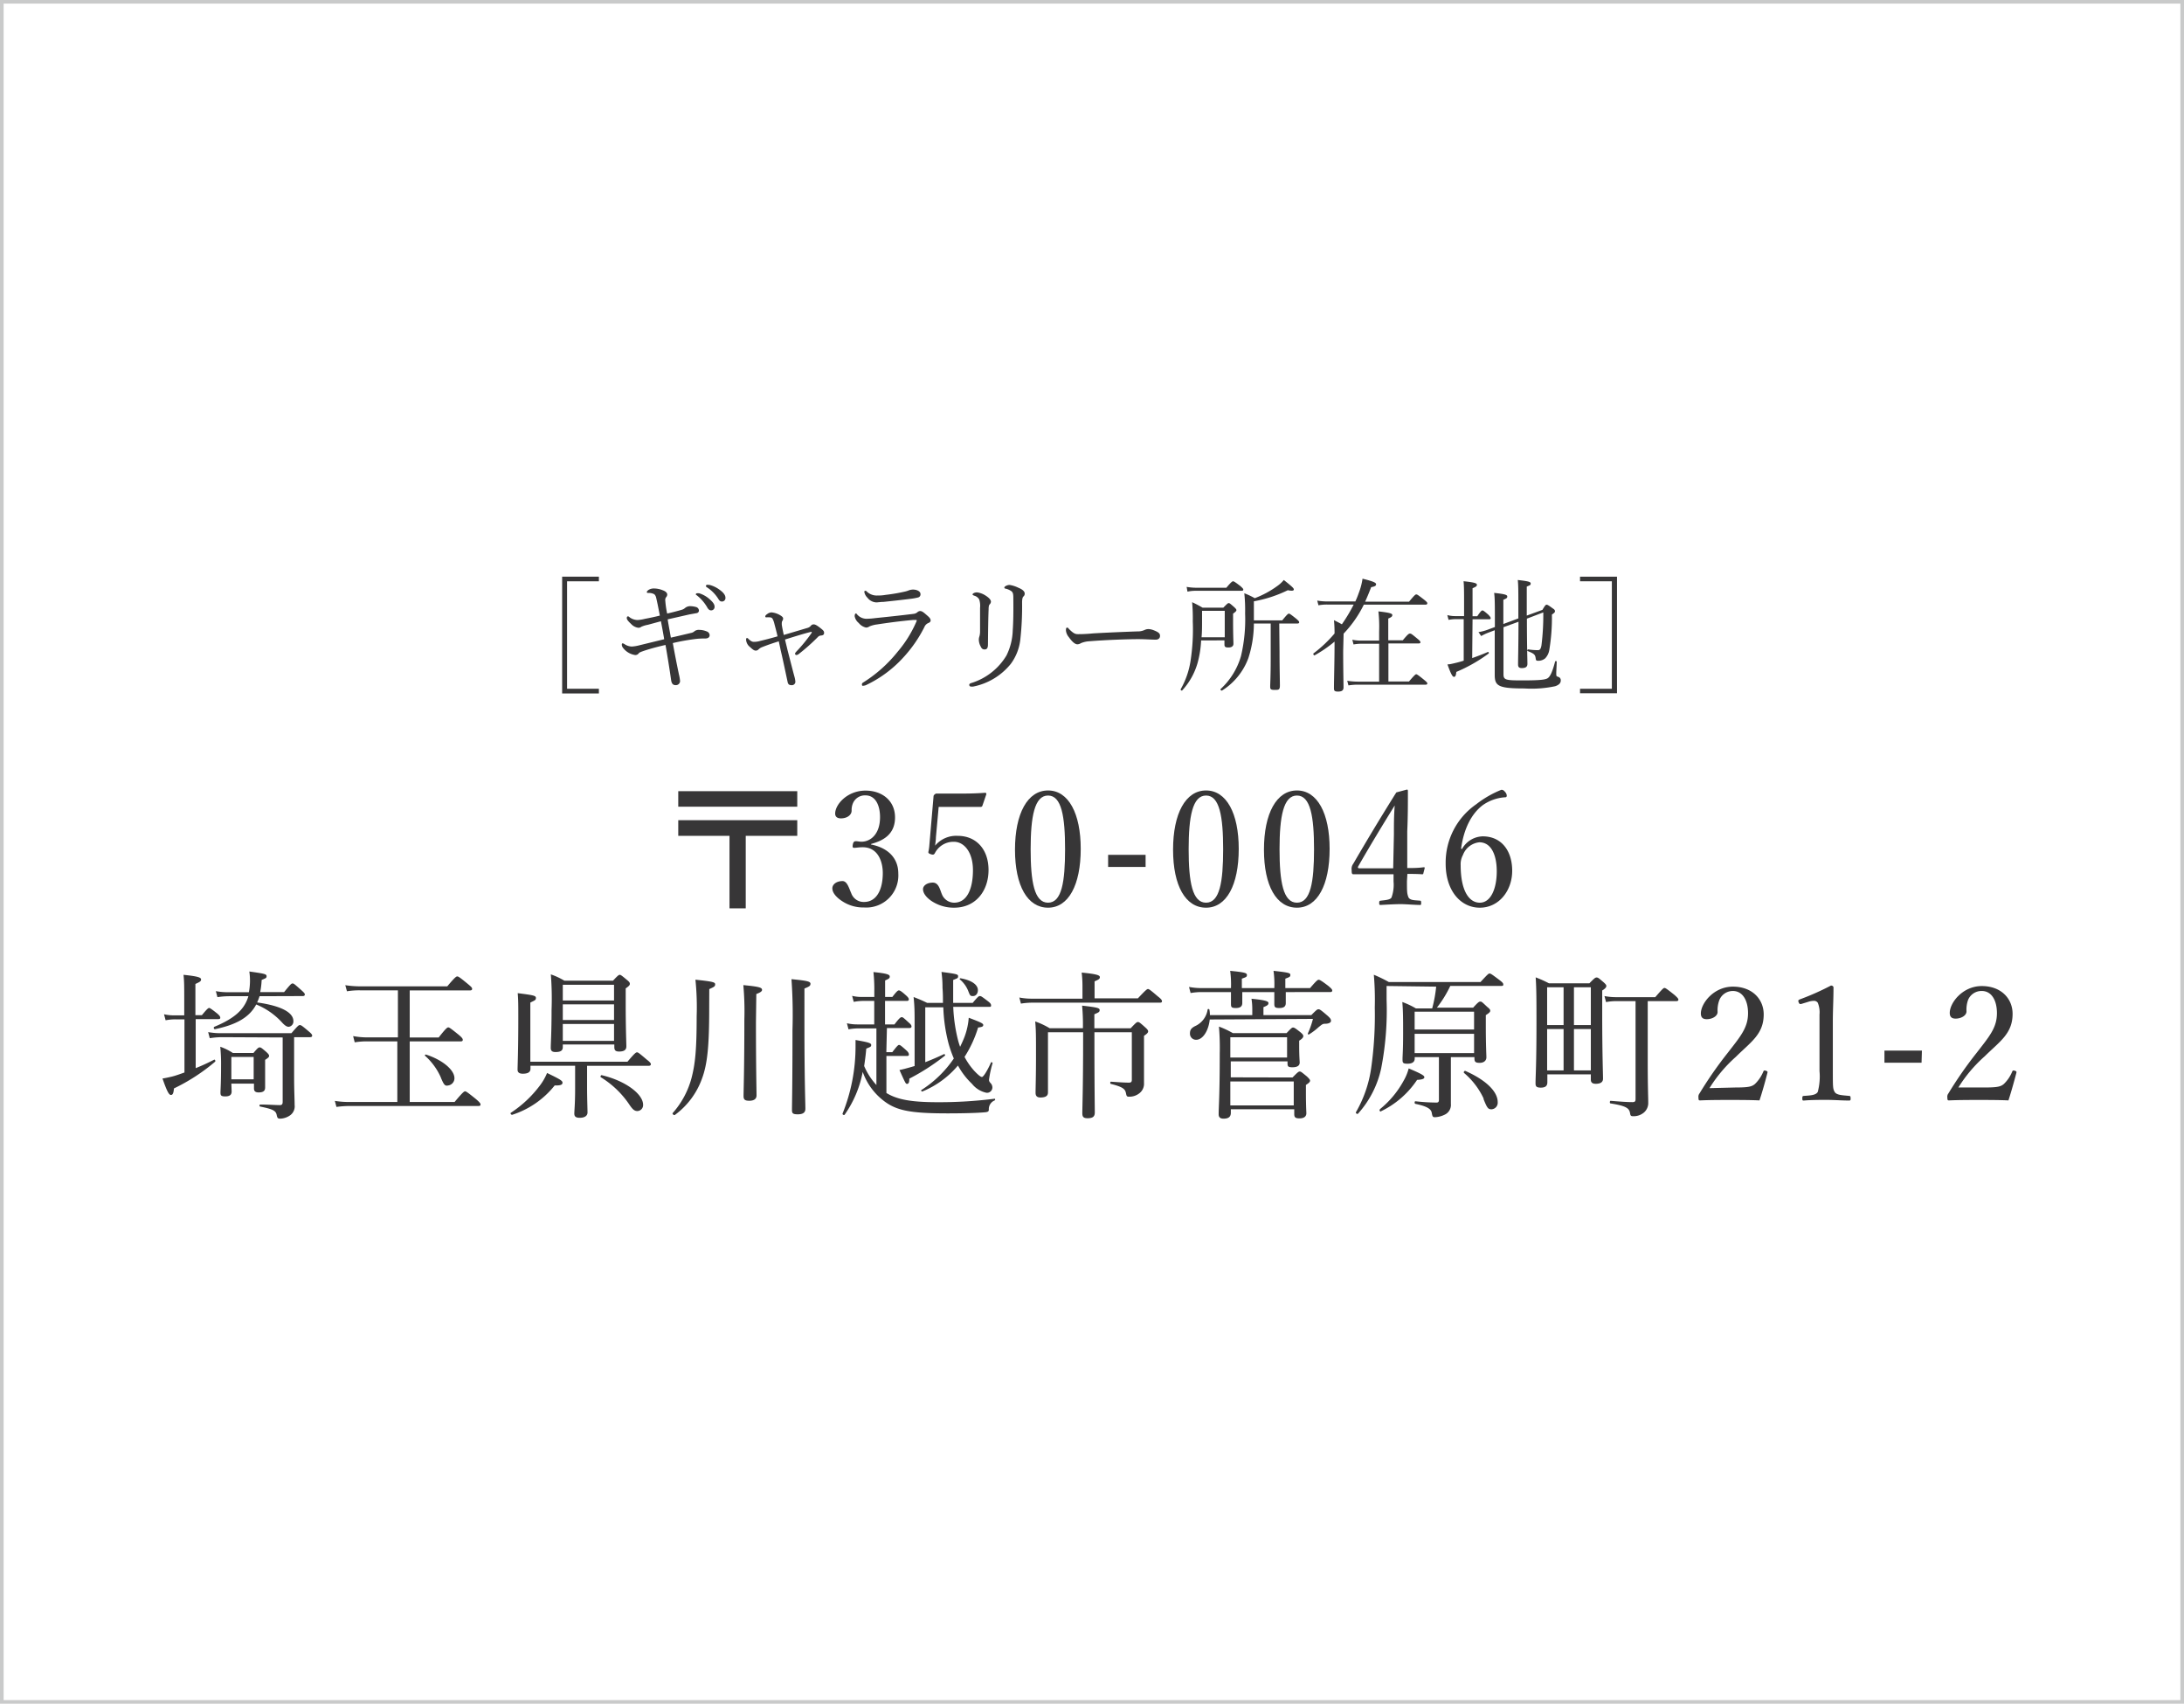 <svg height="235" viewBox="0 0 301.33 235" width="301.33" xmlns="http://www.w3.org/2000/svg"><path d="m300.83.5v234h-300.33v-234zm.5-.5h-301.33v235h301.33z" fill="#c9caca"/><g fill="#373637"><path d="m82.63 80.18h-4.39v14.82h4.39v.65h-5.07v-16.11h5.07z"/><path d="m95.31 87.31a1 1 0 0 0 .53-.26 1 1 0 0 1 .66-.17 2.76 2.76 0 0 1 1 .21.58.58 0 0 1 .41.51c0 .3-.21.47-.63.47a10.49 10.49 0 0 0 -1.17.05 29 29 0 0 0 -3.28.58c.27 1.51.59 3.13.85 4.35a5.51 5.51 0 0 1 .15.89.57.57 0 0 1 -.63.56c-.36 0-.54-.22-.61-.73-.19-1.36-.51-3.35-.77-4.81-1.1.25-2 .49-2.89.78-.49.17-.71.25-.8.37a.57.57 0 0 1 -.51.24 2.58 2.58 0 0 1 -1.62-.94.82.82 0 0 1 -.21-.47c0-.12.05-.21.12-.21a.94.94 0 0 1 .26.12 1.91 1.91 0 0 0 1 .33 5.39 5.39 0 0 0 1.07-.18l3.4-.83c-.14-.85-.29-1.65-.45-2.48l-1.81.49a3.82 3.82 0 0 0 -.89.27.63.63 0 0 1 -.42.14 1.62 1.62 0 0 1 -1-.53c-.4-.37-.59-.61-.59-.8s.07-.24.14-.24.13 0 .23.11a1.88 1.88 0 0 0 1.12.39 5.27 5.27 0 0 0 1-.16c.58-.11 1.36-.27 2.07-.45-.22-1.14-.36-1.84-.51-2.47a.92.92 0 0 0 -.25-.47 1.57 1.57 0 0 0 -.85-.18c-.12 0-.19-.05-.19-.13s.14-.22.24-.29a1.35 1.35 0 0 1 .66-.2 3.27 3.27 0 0 1 1.31.25c.41.15.61.36.61.6a.54.54 0 0 1 -.15.35.59.59 0 0 0 -.12.46 12.76 12.76 0 0 0 .26 1.8c.73-.17 1.44-.35 2.07-.54a1.14 1.14 0 0 0 .41-.24 1.14 1.14 0 0 1 .63-.24 3.22 3.22 0 0 1 .88.12.53.53 0 0 1 .39.44.36.36 0 0 1 -.31.4l-1 .18-3 .68c.13.85.29 1.63.44 2.52 1.13-.25 1.9-.44 2.75-.64zm1.15-5.48a3.86 3.86 0 0 1 1.48.85c.41.36.65.67.65 1a.47.47 0 0 1 -.48.51c-.22 0-.4-.15-.56-.46a5.78 5.78 0 0 0 -1.43-1.63.28.28 0 0 1 -.12-.1.17.17 0 0 1 .18-.17 1.31 1.31 0 0 1 .28 0zm1.48-1.14a4 4 0 0 1 1.36.67c.41.29.79.68.79 1.07a.48.48 0 0 1 -.46.54c-.23 0-.36-.08-.55-.41a5.13 5.13 0 0 0 -1.56-1.56.22.22 0 0 1 -.12-.17.17.17 0 0 1 .17-.17 2.49 2.49 0 0 1 .37.03z"/><path d="m111.41 86.61a.94.94 0 0 0 .46-.29.49.49 0 0 1 .39-.2c.18 0 .41.1.91.49s.53.48.53.7-.13.32-.42.35a.62.62 0 0 0 -.44.21 27.46 27.46 0 0 1 -2.66 2.36.62.62 0 0 1 -.3.12.21.21 0 0 1 -.19-.17c0-.09.07-.17.15-.27a21.29 21.29 0 0 0 2.16-2.64c0-.07 0-.13-.08-.12-1 .24-2.45.7-3.61 1.06.1.46.22.9.34 1.43.33 1.27.63 2.46.94 3.62a3.57 3.57 0 0 1 .15.79.48.48 0 0 1 -.48.46c-.3 0-.52-.06-.59-.44-.32-1.48-.63-3-.94-4.3-.1-.49-.2-.93-.28-1.31-1 .31-1.69.56-2.3.8a1.41 1.41 0 0 0 -.49.31.52.52 0 0 1 -.38.17c-.2 0-.37-.09-.78-.48a1.38 1.38 0 0 1 -.56-1c0-.12 0-.25.12-.25s.1 0 .19.11c.29.26.49.41.75.41a2.88 2.88 0 0 0 .86-.12c.75-.18 1.57-.39 2.42-.64-.17-.75-.33-1.31-.46-1.82a2.47 2.47 0 0 0 -.26-.65.48.48 0 0 0 -.36-.15 2.82 2.82 0 0 0 -.42 0c-.12 0-.19 0-.19-.12s.09-.22.29-.35a1 1 0 0 1 .58-.21 2.83 2.83 0 0 1 1 .29c.49.26.59.41.59.56a.63.63 0 0 1 -.1.31.43.43 0 0 0 -.08.24 1.84 1.84 0 0 0 0 .35c.07.43.15.82.27 1.36z"/><path d="m118.92 94.39a.3.3 0 0 1 .17-.25 19 19 0 0 0 4.78-4.27 16.38 16.38 0 0 0 2.51-4 2 2 0 0 0 .11-.29s0-.07-.11-.07h-.37c-1.87.17-3.57.4-5 .62a3.81 3.81 0 0 0 -1.06.28.8.8 0 0 1 -.47.15 1.78 1.78 0 0 1 -1-.63 1.55 1.55 0 0 1 -.56-.93c0-.24.07-.38.17-.38s.1.07.2.17a1.73 1.73 0 0 0 1.28.56 10.53 10.53 0 0 0 1.25-.1c1.41-.14 3.56-.37 5.24-.58a1 1 0 0 0 .49-.2.63.63 0 0 1 .39-.19c.28 0 .5.19 1 .63.31.26.46.46.46.66s-.13.29-.35.38a1 1 0 0 0 -.51.54 18.26 18.26 0 0 1 -2.89 4.18 16.48 16.48 0 0 1 -5.17 3.83 1 1 0 0 1 -.32.08c-.16.05-.24 0-.24-.19zm8.08-12.45a.43.43 0 0 1 -.33.47 7.73 7.73 0 0 1 -1.07.19c-1 .13-2.55.3-3.7.42-.36 0-.79.07-1 .07a1.63 1.63 0 0 1 -1.22-.65 1.44 1.44 0 0 1 -.43-.81.13.13 0 0 1 .12-.14c.07 0 .14 0 .26.14a2 2 0 0 0 1.46.51c.31 0 .56 0 1.12-.09a24.13 24.13 0 0 0 2.72-.47 3.34 3.34 0 0 0 .51-.17 2 2 0 0 1 .51-.09c.52 0 1.05.22 1.05.62z"/><path d="m140.51 81.07c.49.2.87.46.87.81a.49.49 0 0 1 -.17.39c-.12.12-.19.31-.19.89a41 41 0 0 1 -.24 5 6.93 6.93 0 0 1 -1.32 3.41 8.86 8.86 0 0 1 -5.19 3.13 1.87 1.87 0 0 1 -.3 0 .23.23 0 0 1 -.24-.24c0-.1.08-.18.22-.23a8.61 8.61 0 0 0 4.91-3.81 8.36 8.36 0 0 0 .87-3.49c.08-1.1.1-2.55.08-4.45 0-.54-.05-.77-.27-.94a2.36 2.36 0 0 0 -.76-.34c-.16 0-.21-.1-.21-.17s.07-.11.19-.2a1.18 1.18 0 0 1 .53-.15 4.3 4.3 0 0 1 1.22.39zm-4.57 1.05c.42.26.78.58.78.87a.56.56 0 0 1 -.19.39c-.07.08-.13.25-.13.7-.05 1.12-.07 2.78-.09 4.82 0 .46-.13.68-.46.68s-.44-.18-.57-.46a2 2 0 0 1 -.23-.91 1.45 1.45 0 0 1 .09-.46 2.58 2.58 0 0 0 .08-.6c0-1.12 0-2.12 0-3.31a2.8 2.8 0 0 0 -.12-1.16 1.11 1.11 0 0 0 -.7-.52c-.13-.06-.22-.11-.22-.17s.09-.14.19-.19a1 1 0 0 1 .46-.09 2.81 2.81 0 0 1 1.11.41z"/><path d="m148.65 88.87c-.34 0-.74-.37-1.19-1a1.69 1.69 0 0 1 -.39-.88c0-.22 0-.42.16-.42s.15.08.27.2c.59.58.83.7 1.22.7s1 0 2.16-.11c2.31-.13 4.61-.22 6.05-.27a2.19 2.19 0 0 0 1-.2 1.25 1.25 0 0 1 .53-.12 2.27 2.27 0 0 1 .69.15c.8.31.9.5.9.8s-.22.51-.59.51c-.65 0-1.56-.07-2.4-.07-1.51 0-4.52.11-6.75.29a3.56 3.56 0 0 0 -1.17.26.93.93 0 0 1 -.49.16z"/><path d="m165.72 88.33a13.9 13.9 0 0 1 -.49 3.12 9.39 9.39 0 0 1 -2.12 3.78c-.07.08-.26-.07-.21-.16a11.34 11.34 0 0 0 1.36-3.9 28.56 28.56 0 0 0 .31-5.46 24.63 24.63 0 0 0 -.09-2.65c.61.29.85.42 1.45.76h2.85c.55-.56.63-.63.75-.63s.2.07.73.53c.26.24.33.34.33.44s-.09.22-.46.48v1.1c0 1.87.05 2.71.05 3.05s-.24.52-.7.52-.54-.12-.54-.44v-.54zm-2-7.38a8.29 8.29 0 0 0 1.33.12h4.15c.69-.82.83-.89.93-.89s.24.07 1 .65c.32.29.41.39.41.49s-.06.17-.23.17h-6.31a4.92 4.92 0 0 0 -1.16.12zm5.26 3.3h-3.13v1.27c0 .9 0 1.68-.07 2.38h3.2zm7.56 5.67c0 2.2.05 4 .05 4.63s-.2.61-.76.61-.58-.15-.58-.49.07-1.45.07-3.79v-4.88h-2.32a15.64 15.64 0 0 1 -.76 4.77 8.9 8.9 0 0 1 -3.62 4.47c-.11.07-.29-.11-.21-.2a9.91 9.91 0 0 0 2.81-4.54 22 22 0 0 0 .57-5.88 22.59 22.59 0 0 0 -.11-2.79 10.06 10.06 0 0 1 1.44.68 13.18 13.18 0 0 0 3.11-1.68 4.57 4.57 0 0 0 .9-.83c1.26 1 1.38 1.15 1.38 1.31s-.2.23-.83.1a17.81 17.81 0 0 1 -4.68 1.53v1.29 1.34h3.91c.7-.85.81-.93.92-.93s.23.08 1 .69c.34.29.42.4.42.5s-.06.17-.23.17h-2.52z"/><path d="m185.32 89.81c0 2.41.05 4.57.05 5s-.25.58-.76.58-.56-.14-.56-.48c0-1.21.08-3.57.08-6.29v-.12a17.57 17.57 0 0 1 -2.75 1.89c-.1.05-.25-.2-.15-.27a17.78 17.78 0 0 0 2.9-2.74 17.84 17.84 0 0 0 -.08-1.84c.46.23.81.41 1.09.57a22 22 0 0 0 1.63-2.72h-3.62a6.08 6.08 0 0 0 -1.24.1l-.17-.65a7.84 7.84 0 0 0 1.39.12h3.87c.17-.37.33-.76.46-1.14a8.92 8.92 0 0 0 .53-2c1.41.35 1.87.54 1.87.76s-.14.31-.68.41c-.26.68-.53 1.34-.83 2h6.06c.75-.9.87-1 1-1s.24.08 1.06.71c.37.3.46.41.46.51s-.07.19-.24.19h-8.52a15.93 15.93 0 0 1 -2.79 4zm9.08 4.19c.8-.94.92-1 1-1s.24.08 1.07.76c.38.31.46.41.46.51s-.07.17-.24.17h-9.3a7.7 7.7 0 0 0 -1.34.1l-.17-.64a9.67 9.67 0 0 0 1.46.12h2.94v-5.23h-2.39a6.68 6.68 0 0 0 -1.14.1l-.17-.65a5.9 5.9 0 0 0 1.29.12h2.41v-1.26a18.87 18.87 0 0 0 -.1-2.77c1.7.19 1.92.32 1.92.51s-.12.29-.56.48v3h2c.72-.87.85-.93 1-.93s.24.06 1 .69c.36.29.44.41.44.51s-.07.16-.25.16h-4.17v5.25z"/><path d="m203.12 90.77c.73-.25 1.48-.54 2.18-.85.08 0 .17.16.08.23a21.54 21.54 0 0 1 -4.45 2.53c-.05.52-.14.68-.32.68s-.39-.27-.9-1.72c.34 0 .69-.1 1.12-.2s.73-.19 1.12-.31v-5.73h-1.16a5.58 5.58 0 0 0 -.93.1l-.17-.66a4.09 4.09 0 0 0 1.07.14h1.24v-1.75c0-1.57 0-2.35-.07-3.06 1.63.17 1.84.3 1.84.49s-.1.26-.6.48v3.86h.65c.49-.72.61-.8.71-.8s.24.08.82.59c.25.26.32.38.32.48s-.05.15-.22.15h-2.28zm7.55-5.44c0 3.83.07 5.61.07 6.23 0 .42-.24.59-.78.59-.36 0-.51-.14-.51-.48 0-1 .05-2.26.06-5.91l-2.07.75v6.49c0 .78.29.85 2.55.85 2.7 0 3.33-.11 3.62-.36s.58-.82.95-2.24a.12.12 0 0 1 .22 0c0 .53-.06 1.22-.06 1.65s.05.37.29.47a.47.47 0 0 1 .33.5c0 .34-.22.59-.76.78a15.71 15.71 0 0 1 -4.25.31c-3.6 0-4.1-.34-4.1-1.87 0-1.94 0-3.51 0-6.16l-.87.33a7.11 7.11 0 0 0 -1 .47l-.37-.54a6.46 6.46 0 0 0 1.26-.33l1-.37v-.44c0-2.6 0-3.52-.1-4.27 1.49.16 1.81.27 1.81.49s-.08.26-.54.46v3.34l2.07-.77v-1.3c0-2.55 0-3.26-.08-4 1.58.18 1.78.27 1.78.49s-.08.22-.54.42v4l2.16-.79c.37-.63.46-.71.58-.71s.25.07.85.51c.22.14.3.24.3.39s-.08.22-.42.46a27.31 27.31 0 0 1 -.36 4.88 2.2 2.2 0 0 1 -.56 1.15 1.45 1.45 0 0 1 -1 .34c-.24 0-.29-.06-.32-.34-.07-.51-.21-.64-1.11-1-.1 0 0-.24.05-.23a9.41 9.41 0 0 0 1.36.11c.29 0 .41-.17.5-.68a33.73 33.73 0 0 0 .25-4.53z"/><path d="m223.1 79.54v16.08h-5.1v-.62h4.39v-14.82h-4.39v-.64z"/><path d="m110 109.13v2.14h-16.42v-2.14zm0 4v2.16h-7.11v10h-2.24v-10h-7.07v-2.16z"/><path d="m120.16 116.48c2.37.46 3.78 1.89 3.78 4a4.43 4.43 0 0 1 -4.73 4.69 5.26 5.26 0 0 1 -3-.86c-.66-.42-1.37-1.08-1.37-1.78 0-.53.55-1 1.41-1 .66 0 .92 1.08 1.19 1.65a1.81 1.81 0 0 0 1.78 1.23c1.63 0 2.58-1.54 2.58-4 0-1.54-.66-3.69-3-3.54-.26 0-.7.07-.9.07s-.31 0-.24-.42.22-.49.44-.49.5.07.75.07c1.23 0 2.57-1 2.57-3.39 0-1.65-.64-3-2-3a1.79 1.79 0 0 0 -1.7 1 2.38 2.38 0 0 0 -.22 1.1c0 .63-.66 1.07-1.47 1.07-.51 0-.8-.22-.8-.66 0-1.27 1.68-3.17 4.19-3.17 2.26 0 4.07 1.37 4.07 3.7s-1.63 3.21-3.28 3.65z"/><path d="m129.13 115.49c0 .33-.06.71-.11 1.15a3.79 3.79 0 0 1 3.11-1.35c2.57 0 4.26 1.87 4.26 4.71s-1.73 5.2-4.75 5.2a5.55 5.55 0 0 1 -2.84-.75c-.7-.4-1.45-1.08-1.45-1.81 0-.46.53-.9 1.36-.9s1 1.06 1.24 1.59a1.83 1.83 0 0 0 1.69 1.18c1.83 0 2.6-2 2.6-4.49s-1.23-3.91-2.62-3.91a2.88 2.88 0 0 0 -2.64 1.58c-.13.22-.27.24-.62.11s-.28-.24-.24-.44a5.58 5.58 0 0 0 .09-.61l.59-6.87a.33.33 0 0 1 .13-.28c.12-.09.16-.14.27-.14h3.19c.83 0 2.11 0 3.52-.11.13 0 .18.06.18.19l-.55 1.61a.25.25 0 0 1 -.22.15c-.91 0-1.52 0-2.38 0h-3.43z"/><path d="m149.11 117.08c0 5-1.69 8.12-4.51 8.12s-4.56-3-4.56-8 1.74-8.17 4.56-8.17 4.51 3.16 4.51 8.05zm-6.91.06c0 4.51.51 7.37 2.4 7.37s2.35-2.86 2.35-7.37-.48-7.41-2.35-7.41-2.4 2.92-2.4 7.41z"/><path d="m158.06 119.58h-5.17v-1.67h5.17z"/><path d="m170.91 117.08c0 5-1.69 8.12-4.51 8.12s-4.55-3-4.55-8 1.73-8.17 4.55-8.17 4.51 3.16 4.51 8.05zm-6.91.06c0 4.51.51 7.37 2.4 7.37s2.36-2.86 2.36-7.37-.49-7.41-2.36-7.41-2.4 2.92-2.4 7.41z"/><path d="m183.45 117.08c0 5-1.69 8.12-4.51 8.12s-4.55-3-4.55-8 1.73-8.17 4.55-8.17 4.51 3.16 4.51 8.05zm-6.91.06c0 4.51.51 7.37 2.4 7.37s2.36-2.86 2.36-7.37-.49-7.41-2.36-7.41-2.4 2.92-2.4 7.41z"/><path d="m194.12 121.54c0 1.39 0 1.65.18 2.16s.88.46 1.6.53c.11 0 .18 0 .18.31s-.05.28-.18.28c-.81 0-1.85-.11-2.66-.11s-1.91.07-2.73.11c-.17 0-.22 0-.22-.28s.07-.29.22-.31c.57-.07 1.32-.11 1.48-.44a5.14 5.14 0 0 0 .28-2.2v-1h-3.58-1.94c-.2 0-.26-.07-.26-.57a1.17 1.17 0 0 1 .22-.88c2.09-3.59 3.74-6.32 5.94-9.84l1.45-.39c.09 0 .15 0 .15.22 0 1.76 0 3.52-.09 5.54v5.06c.75 0 1.5 0 2.27-.11.11 0 .15 0 .13.15l-.18.69c0 .11-.06.13-.2.13-.63-.05-1.38-.05-2-.05zm-1.8-6.44c0-1.63 0-2.51.11-4-1.68 2.71-3.39 5.53-5 8.34-.14.22-.09.33.17.33h4.62z"/><path d="m201.71 117.12a3.36 3.36 0 0 1 2.86-1.76c2.6 0 4.07 2 4.07 4.75s-1.83 5.09-4.47 5.09-4.71-2.34-4.71-6.08a9.78 9.78 0 0 1 4.21-8.18 14.24 14.24 0 0 1 3.47-2c.18 0 .29 0 .6.39a.77.77 0 0 1 .15.42c0 .13-.06.22-.2.22a6 6 0 0 0 -3.1 1.08c-1.52 1.14-2.62 3.19-3 6zm.11.86a2.64 2.64 0 0 0 -.29 1.36c0 3.48 1.13 5.17 2.64 5.17s2.34-1.91 2.34-4.33c0-2.22-.75-4-2.4-4a2.71 2.71 0 0 0 -2.29 1.82z"/><path d="m27 147.33c.89-.35 1.74-.75 2.54-1.16.11-.07.24.19.13.28a26.31 26.31 0 0 1 -5.67 3.68c-.06.68-.17.9-.42.9s-.52-.42-1.16-2.27c.42-.06.81-.15 1.28-.26s1.14-.35 1.75-.57v-7.33h-1.28a7.09 7.09 0 0 0 -1.32.13l-.22-.83a6 6 0 0 0 1.47.15h1.32v-2c0-2 0-2.66-.1-3.59 2.15.22 2.42.4 2.42.64s-.14.33-.78.62v4.31h.89c.72-.88.9-1 1-1s.29.11 1.1.75c.33.28.44.44.44.59s-.07.2-.31.2h-3.08zm3.61-4.27a11.39 11.39 0 0 0 -1.67.14l-.22-.84a9.52 9.52 0 0 0 1.85.15h9.64c.86-1 1-1.12 1.16-1.12s.31.09 1.19.84c.4.33.51.48.51.61s-.07.22-.29.22h-2.2v5.35c0 2.11.07 3.17.07 4a1.52 1.52 0 0 1 -.73 1.5 2.53 2.53 0 0 1 -1.25.39c-.31 0-.4-.06-.49-.48-.11-.64-.57-.84-2.29-1.19-.11 0-.11-.28 0-.28 1.13 0 2.07.08 2.71.08.29 0 .4-.11.4-.46v-8.87zm5.2-5.65a7.58 7.58 0 0 1 -.33.86c3.43.48 5 1.43 5 2.57a.74.74 0 0 1 -.64.79c-.24 0-.48-.13-.84-.5a9.87 9.87 0 0 0 -3.65-2.58c-.94 1.79-2.77 2.8-5.7 3.41-.15 0-.22-.26-.08-.33 2.7-1.12 4.15-2.33 4.7-4.22h-2.68a10.69 10.69 0 0 0 -1.59.13l-.22-.83a8.9 8.9 0 0 0 1.78.15h2.78a8.59 8.59 0 0 0 .06-2.86c2.05.29 2.38.35 2.38.64s-.13.28-.68.53a10.33 10.33 0 0 1 -.2 1.67h3.3c.88-1.08 1-1.19 1.17-1.19s.28.11 1.18.9c.4.36.51.49.51.62s-.09.22-.29.22zm-3.85 13.14c0 .46-.27.68-.88.68s-.66-.16-.66-.55.08-1.19.08-3.66a23.42 23.42 0 0 0 -.11-2.64 8 8 0 0 1 1.74.86h2.84c.59-.7.7-.77.86-.77s.26.07.88.6c.33.3.42.44.42.57s-.07.24-.55.55v.81 3c0 .49-.28.68-.9.68-.44 0-.64-.17-.64-.55v-.66h-3.12zm3.04-4.76h-3.08v3.08h3.08z"/><path d="m62.72 152c1.14-1.36 1.32-1.47 1.45-1.47s.31.11 1.5 1.07c.55.47.63.62.63.75s-.06.2-.28.2h-17.6a14.77 14.77 0 0 0 -2 .13l-.22-.83a12.4 12.4 0 0 0 2.13.15h6.49v-8.36h-4.09a10.41 10.41 0 0 0 -1.79.13l-.22-.86a10.81 10.81 0 0 0 2 .18h4.18v-6.49h-5.19a10.49 10.49 0 0 0 -1.84.13l-.23-.84a14.3 14.3 0 0 0 2.07.16h12c1.07-1.28 1.25-1.37 1.38-1.37s.31.09 1.41 1c.51.42.64.55.64.71s-.09.22-.31.22h-8.3v6.49h4c1-1.28 1.19-1.39 1.32-1.39s.31.11 1.41 1c.51.42.59.58.59.71s-.06.22-.28.22h-7.04v8.36zm-1.89-3.37a8.7 8.7 0 0 0 -2.18-3c-.07-.06 0-.19.13-.17 2.31.75 3.92 2.13 3.92 3.26a1 1 0 0 1 -.86 1c-.44.1-.58-.05-1.01-1.07z"/><path d="m70.48 153.49a15.88 15.88 0 0 0 3.94-3.67 7.66 7.66 0 0 0 1.06-1.82c1.87.9 2.13 1.08 2.13 1.34s-.22.4-1.08.38a12.28 12.28 0 0 1 -5.87 4.05c-.14.01-.29-.21-.18-.28zm10.52-3.6c0 1.67.06 3.12.06 3.56s-.37.73-1.07.73c-.55 0-.75-.18-.75-.58s.11-1.36.11-3.36v-3.24h-6.16v.42c0 .46-.35.68-1.06.68-.48 0-.72-.18-.72-.55 0-.6.1-2.6.1-7.06 0-1.92 0-2.49-.08-3.5 2.22.28 2.51.35 2.51.66s-.16.33-.77.64v1.91 6.25h13.4c1-1.19 1.18-1.3 1.32-1.3s.3.11 1.34 1c.46.35.57.51.57.64s-.09.22-.31.22h-8.49zm-3.35-5.46c0 .48-.3.68-1 .68-.46 0-.66-.15-.66-.57 0-.71.11-2.07.11-5.22a42.52 42.52 0 0 0 -.1-4.92 9.65 9.65 0 0 1 1.87.87h6.71c.66-.72.8-.81.93-.81s.26.09 1 .71c.33.26.39.39.39.52s0 .25-.57.64v2c0 3.65.09 5.5.09 6s-.33.71-1 .71c-.51 0-.66-.18-.66-.64v-.33h-7.11zm7.07-8.6h-7.07v2.17h7.07zm-7.07 4.86h7.07v-2.16h-7.07zm0 2.88h7.07v-2.33h-7.07zm9.25 8.89a12.8 12.8 0 0 0 -4-3.87c-.11-.07 0-.31.11-.29 3.28.77 5.72 2.6 5.72 4.09a.82.82 0 0 1 -.79.86c-.38 0-.63-.2-1.04-.79z"/><path d="m97.85 139.08c0 5-.22 7.64-1 9.71a10.68 10.68 0 0 1 -3.74 5c-.14.08-.4-.16-.29-.27a11.91 11.91 0 0 0 2.6-4.86c.5-1.94.7-3.87.7-8.47a37.15 37.15 0 0 0 -.17-5.06c2.44.26 2.72.35 2.72.64s-.13.35-.81.66zm6.45 1.92c0 6.32.08 9.22.08 10.1 0 .49-.37.73-1 .73s-.79-.18-.79-.66c0-.82.11-3.52.11-10.54a40.3 40.3 0 0 0 -.14-4.75c2.18.21 2.58.33 2.58.66 0 .17-.16.33-.79.57zm6.69.4c0 7.85.13 10.6.13 11.53 0 .53-.33.77-1.06.77s-.79-.18-.79-.64c0-.66.07-3.32.07-11a69 69 0 0 0 -.14-7c2.23.21 2.62.33 2.62.63s-.15.38-.83.66z"/><path d="m122.29 145.13h.82c.66-.86.81-1 .94-1s.29.11 1 .75c.27.24.35.42.35.57s-.06.2-.26.2h-2.84v5.11c1.48.9 3.39 1.27 7.09 1.27a60.42 60.42 0 0 0 7.83-.48c.11 0 .11.18 0 .24a1.29 1.29 0 0 0 -.79 1.26c0 .26-.13.33-.53.37-1 .09-2.9.15-5.17.15-5.3 0-7.19-.41-9-1.89a8.64 8.64 0 0 1 -2.7-3.83 15.16 15.16 0 0 1 -2.49 5.9c-.07.11-.33 0-.29-.15a24.75 24.75 0 0 0 1.79-9.38c0-.24 0-.48 0-.77 1.76.31 2.16.42 2.16.68s-.11.27-.68.51c-.07.86-.18 1.65-.29 2.4a9.19 9.19 0 0 0 1.69 2.62v-7.81h-2.55a7.39 7.39 0 0 0 -1.3.13l-.22-.84a6.34 6.34 0 0 0 1.5.16h2.27v-3.24h-1.62a7.37 7.37 0 0 0 -1.21.13l-.22-.83a5.29 5.29 0 0 0 1.38.15h1.68v-.83a22 22 0 0 0 -.12-2.6c2 .2 2.25.37 2.25.62s-.13.3-.64.54v2.27h1c.62-.81.77-.9.9-.9s.33.09 1 .7c.28.25.37.4.37.53s-.06.22-.28.22h-3v3.24h1.3c.64-.84.84-1 1-1s.28.11 1 .77c.26.22.35.37.35.51s-.07.22-.29.22h-3.1zm3.9-3.91c0-1.65 0-2.34-.14-3.7.84.33 1.15.46 1.87.81h2.18c0-.63 0-1.34-.06-2.06 0-1.1-.07-1.54-.14-2.21 2.21.29 2.29.34 2.29.6s-.06.26-.68.51v3.16h2.69c.72-.85.83-.94 1-.94s.29.09 1.12.72c.35.27.42.4.42.58s-.07.19-.31.19h-4.91a22.24 22.24 0 0 0 .64 4.51c.09.36.2.71.31 1 .22-.47.44-.93.62-1.41a9.6 9.6 0 0 0 .57-2.6c1.69.64 2 .79 2 1s-.16.28-.71.35a16 16 0 0 1 -1.87 4.05 9.18 9.18 0 0 0 1.41 2c.62.64.86.77 1 .77s.6-.57 1.24-2c0-.09.24 0 .22.09a14.94 14.94 0 0 0 -.49 2.26c0 .2 0 .27.27.56a.87.87 0 0 1 .19.54.74.74 0 0 1 -.81.73 3.45 3.45 0 0 1 -2-1.23 10.16 10.16 0 0 1 -1.94-2.53 12.71 12.71 0 0 1 -4.93 3.59c-.09 0-.2-.16-.13-.2a15.39 15.39 0 0 0 4.49-4.36 17.51 17.51 0 0 1 -.71-2 22.62 22.62 0 0 1 -.74-5.06h-2.49v7.57c.86-.33 1.72-.7 2.6-1.12.08 0 .2.15.11.22a29.63 29.63 0 0 1 -4.91 3.17c0 .55-.11.72-.31.72s-.22-.08-1.05-1.91c.37-.07.83-.18 2.09-.55zm7.35-4.65a4 4 0 0 0 -1.1-1.47c-.07-.07 0-.18.11-.16 1.51.27 2.37.89 2.37 1.63 0 .49-.28.82-.68.82s-.4-.07-.7-.82z"/><path d="m157 137.7c1.1-1.17 1.26-1.28 1.39-1.28s.31.11 1.34 1c.51.39.59.55.59.68s-.06.2-.28.2h-17.6a9.89 9.89 0 0 0 -1.58.13l-.22-.84a9 9 0 0 0 1.8.16h6.91v-1.75a15.12 15.12 0 0 0 -.11-1.85c2.27.22 2.51.4 2.51.64s-.18.33-.73.57v2.34zm-12.41 4.68v8.3c0 .44-.26.7-1.05.7-.44 0-.66-.2-.66-.64 0-.79.06-2.09.06-5.32 0-2.64 0-3.26-.11-4.53a10.89 10.89 0 0 1 2 .94h4.58a27.48 27.48 0 0 0 -.11-3.12c2.11.24 2.42.33 2.42.61s-.16.33-.73.58v1.93h5.01c.73-.77.84-.86 1-.86s.29.09 1 .73c.35.31.41.44.41.57s-.11.31-.57.6v1.8 4.71a1.65 1.65 0 0 1 -.71 1.47 2.2 2.2 0 0 1 -1.36.42c-.27 0-.33-.06-.4-.39-.11-.64-.35-.93-2.09-1.37-.13 0-.13-.31 0-.31 1.26.09 1.94.13 2.49.13.28 0 .39-.1.39-.39v-6.56h-5.16v1.34c0 6.12.05 8.87.05 9.73 0 .57-.29.79-1 .79-.57 0-.72-.2-.72-.7 0-.82.11-3.44.11-10.28v-.88z"/><path d="m177.4 136.84v1.52c0 .48-.28.68-.9.68s-.68-.16-.68-.6c0-.13 0-.57 0-1.6h-4.42v1.49c0 .49-.27.71-.9.71s-.66-.16-.66-.6c0-.08 0-.5 0-1.43v-.17h-4.11a9 9 0 0 0 -1.46.13l-.22-.84a9 9 0 0 0 1.68.16h4.11a13.86 13.86 0 0 0 -.11-2.38c2 .2 2.31.29 2.31.57s-.11.29-.7.51v1.3h4.48a13.3 13.3 0 0 0 -.11-2.38c2.18.24 2.32.31 2.32.57s-.12.29-.69.51v1.3h3.41c.91-1.06 1.06-1.15 1.19-1.15s.33.09 1.32.84c.44.37.55.51.55.64s-.06.22-.28.22zm-10.49 3.78c-.16 1.54-.95 2.8-1.87 2.8a.84.84 0 0 1 -.86-.88c0-.47.17-.73.7-1a3 3 0 0 0 1.74-2.29c0-.11.22-.09.24 0a4.08 4.08 0 0 1 .07.77h5.85v-.75a9.33 9.33 0 0 0 -.11-1.51c2 .19 2.34.37 2.34.59s-.09.33-.69.57v1.1h6.6c.71-.72.82-.81 1-.81s.38.15 1.21.86c.42.37.51.52.51.74s-.27.4-.84.4c-.33 0-.44.13-.86.46a8.4 8.4 0 0 1 -1.32 1c-.06.05-.22 0-.17-.13a12 12 0 0 0 .7-2zm11.42 8c.72-.73.83-.82 1-.82s.26.09 1 .69c.33.33.42.44.42.57s-.06.26-.57.59v1c0 1.94.06 2.67.06 2.91 0 .44-.33.7-.94.7s-.73-.17-.73-.61v-.65h-8.75v.5c0 .55-.33.8-1 .8-.5 0-.68-.22-.68-.62 0-.95.15-2.6.15-8.34a35 35 0 0 0 -.11-3.74 12.43 12.43 0 0 1 1.92.9h7.41c.64-.68.75-.77.9-.77s.31.09 1 .64c.35.29.41.42.41.55s-.11.35-.57.62v.66c0 1.54.07 2.17.07 2.35 0 .44-.33.66-1 .66s-.68-.15-.68-.66v-.15h-7.83v2.2zm-.75-5.55h-7.83v2.8h7.83zm-7.83 9.4h8.75v-3.3h-8.75z"/><path d="m191.31 136v1.9a41.82 41.82 0 0 1 -.75 9.48 13.61 13.61 0 0 1 -3.19 6.23c-.11.11-.36-.07-.29-.2a16.9 16.9 0 0 0 2.09-6 51.6 51.6 0 0 0 .51-8.43 40.78 40.78 0 0 0 -.13-4.53 19.23 19.23 0 0 1 2.06 1h12.66c1-1.08 1.1-1.17 1.25-1.17s.29.09 1.34.88c.49.37.55.48.55.64s-.06.19-.31.19h-7a15.73 15.73 0 0 1 -1.85 3h5c.68-.75.82-.84 1-.84s.26.09.94.73c.33.26.42.39.42.53s-.06.26-.61.61v1.45c0 2.71.08 4 .08 4.38s-.28.75-.92.75-.73-.18-.73-.66v-.13h-3.25v2.81 3.64a1.48 1.48 0 0 1 -.9 1.51 3.32 3.32 0 0 1 -1.3.33c-.31 0-.35-.11-.44-.61s-.57-.88-2.24-1.23c-.16 0-.16-.38 0-.36a26.1 26.1 0 0 0 2.9.18c.24 0 .33-.11.33-.37v-5.9h-3.34v.19c0 .48-.33.72-1 .72s-.68-.15-.68-.64.08-1.12.08-3.58c0-1.89 0-3-.11-4.29a11.15 11.15 0 0 1 1.87.88h2.25a18 18 0 0 0 .55-3zm-.93 17a13.07 13.07 0 0 0 3.28-3.93 6.81 6.81 0 0 0 .7-1.7c1.83.77 2.16 1 2.16 1.21s-.24.33-1 .37a12.5 12.5 0 0 1 -5 4.34c-.05.12-.27-.15-.14-.24zm13-13.46h-8.2v2.46h8.2zm-8.2 5.72h8.2v-2.66h-8.2zm9.52 6.27a10.35 10.35 0 0 0 -2.7-3.53c-.12-.11.06-.35.19-.28 2.95 1.31 4.45 2.9 4.45 4.29a.91.91 0 0 1 -.86 1c-.46-.01-.59-.15-1.1-1.43z"/><path d="m219.29 135.63c.7-.71.81-.8 1-.8s.28.07.94.64c.31.27.4.4.4.53s-.09.33-.57.62v3.25c0 5.44.11 8.12.11 8.92 0 .46-.33.7-1 .7-.46 0-.68-.18-.68-.57v-.73h-6v1.1c0 .51-.29.73-.9.73s-.73-.18-.73-.6c0-.9.13-2.59.13-8.18 0-3.24 0-4.84-.11-6.43a16 16 0 0 1 1.83.82zm-3.56 5.76v-5.21h-2.27v5.21zm0 6.25v-5.7h-2.27v5.7zm1.43-11.46v5.21h2.33v-5.21zm2.33 11.46v-5.7h-2.33v5.7zm8.89-10.1c1-1.16 1.14-1.27 1.27-1.27s.31.11 1.35.94c.46.4.57.55.57.68s-.09.2-.31.2h-3.92v8.3c0 3.65.07 4.84.07 5.67a1.73 1.73 0 0 1 -.59 1.39 2.2 2.2 0 0 1 -1.52.51c-.27 0-.35-.07-.4-.42-.11-.68-.53-1-2.68-1.34-.16 0-.13-.36 0-.36 1.36.11 2.29.18 3 .18.36 0 .44-.11.44-.44v-13.49h-2.51a7.42 7.42 0 0 0 -1.56.13l-.22-.83a8.61 8.61 0 0 0 1.78.15z"/><path d="m239.46 150c1.83 0 2.25-.13 2.67-.48a5.06 5.06 0 0 0 1.16-1.72c.07-.15.13-.18.35-.11s.25.13.22.26c-.28 1.13-.72 2.69-1.1 3.83-1.4-.06-2.66-.06-4.07-.06s-2.68 0-4.09.06c-.2 0-.26 0-.26-.39a.74.74 0 0 1 .15-.58 54.44 54.44 0 0 1 3.85-5.54c1.81-2.33 2.84-3.52 2.84-5.52 0-1.74-.73-3.06-2.09-3.06a2 2 0 0 0 -1.89 1.31 4 4 0 0 0 -.22 1.58c0 .6-.77 1-1.5 1-.46 0-.81-.17-.81-.79 0-1.38 1.76-3.7 4.42-3.7s4.25 1.72 4.25 3.83c0 2.75-1.79 3.81-3.85 5.86a19.42 19.42 0 0 0 -3.63 4.31z"/><path d="m248.55 138.47c-.22.06-.31 0-.4-.25s0-.3.22-.39a35.73 35.73 0 0 0 4.25-1.89c.22 0 .35.13.35.26 0 1.74-.09 3-.09 4.77v6.76c0 2.18 0 2.44.25 2.88s1.05.46 2 .55c.16 0 .2.09.2.33s0 .31-.2.31c-1 0-2.15-.09-3.08-.09s-2.13 0-3.16.09c-.18 0-.22 0-.22-.31s.06-.31.22-.33c.88-.06 1.65-.09 1.91-.55a8.25 8.25 0 0 0 .24-2.88v-7.79a3.44 3.44 0 0 0 -.24-1.63.63.63 0 0 0 -.57-.26 2.54 2.54 0 0 0 -.79.15z"/><path d="m265.12 146.58h-5.12v-1.67h5.17z"/><path d="m273.81 150c1.82 0 2.24-.13 2.66-.48a4.92 4.92 0 0 0 1.16-1.72c.07-.15.14-.18.36-.11s.24.13.22.26c-.29 1.13-.73 2.69-1.1 3.83-1.41-.06-2.67-.06-4.07-.06s-2.69 0-4.1.06c-.19 0-.26 0-.26-.39a.74.74 0 0 1 .15-.58 54.44 54.44 0 0 1 3.85-5.54c1.81-2.33 2.84-3.52 2.84-5.52 0-1.74-.72-3.06-2.09-3.06a2 2 0 0 0 -1.89 1.23 4 4 0 0 0 -.22 1.58c0 .6-.77 1-1.5 1-.46 0-.81-.17-.81-.79 0-1.38 1.76-3.7 4.42-3.7s4.25 1.72 4.25 3.83c0 2.75-1.78 3.81-3.85 5.86a19.42 19.42 0 0 0 -3.63 4.3z"/></g></svg>
